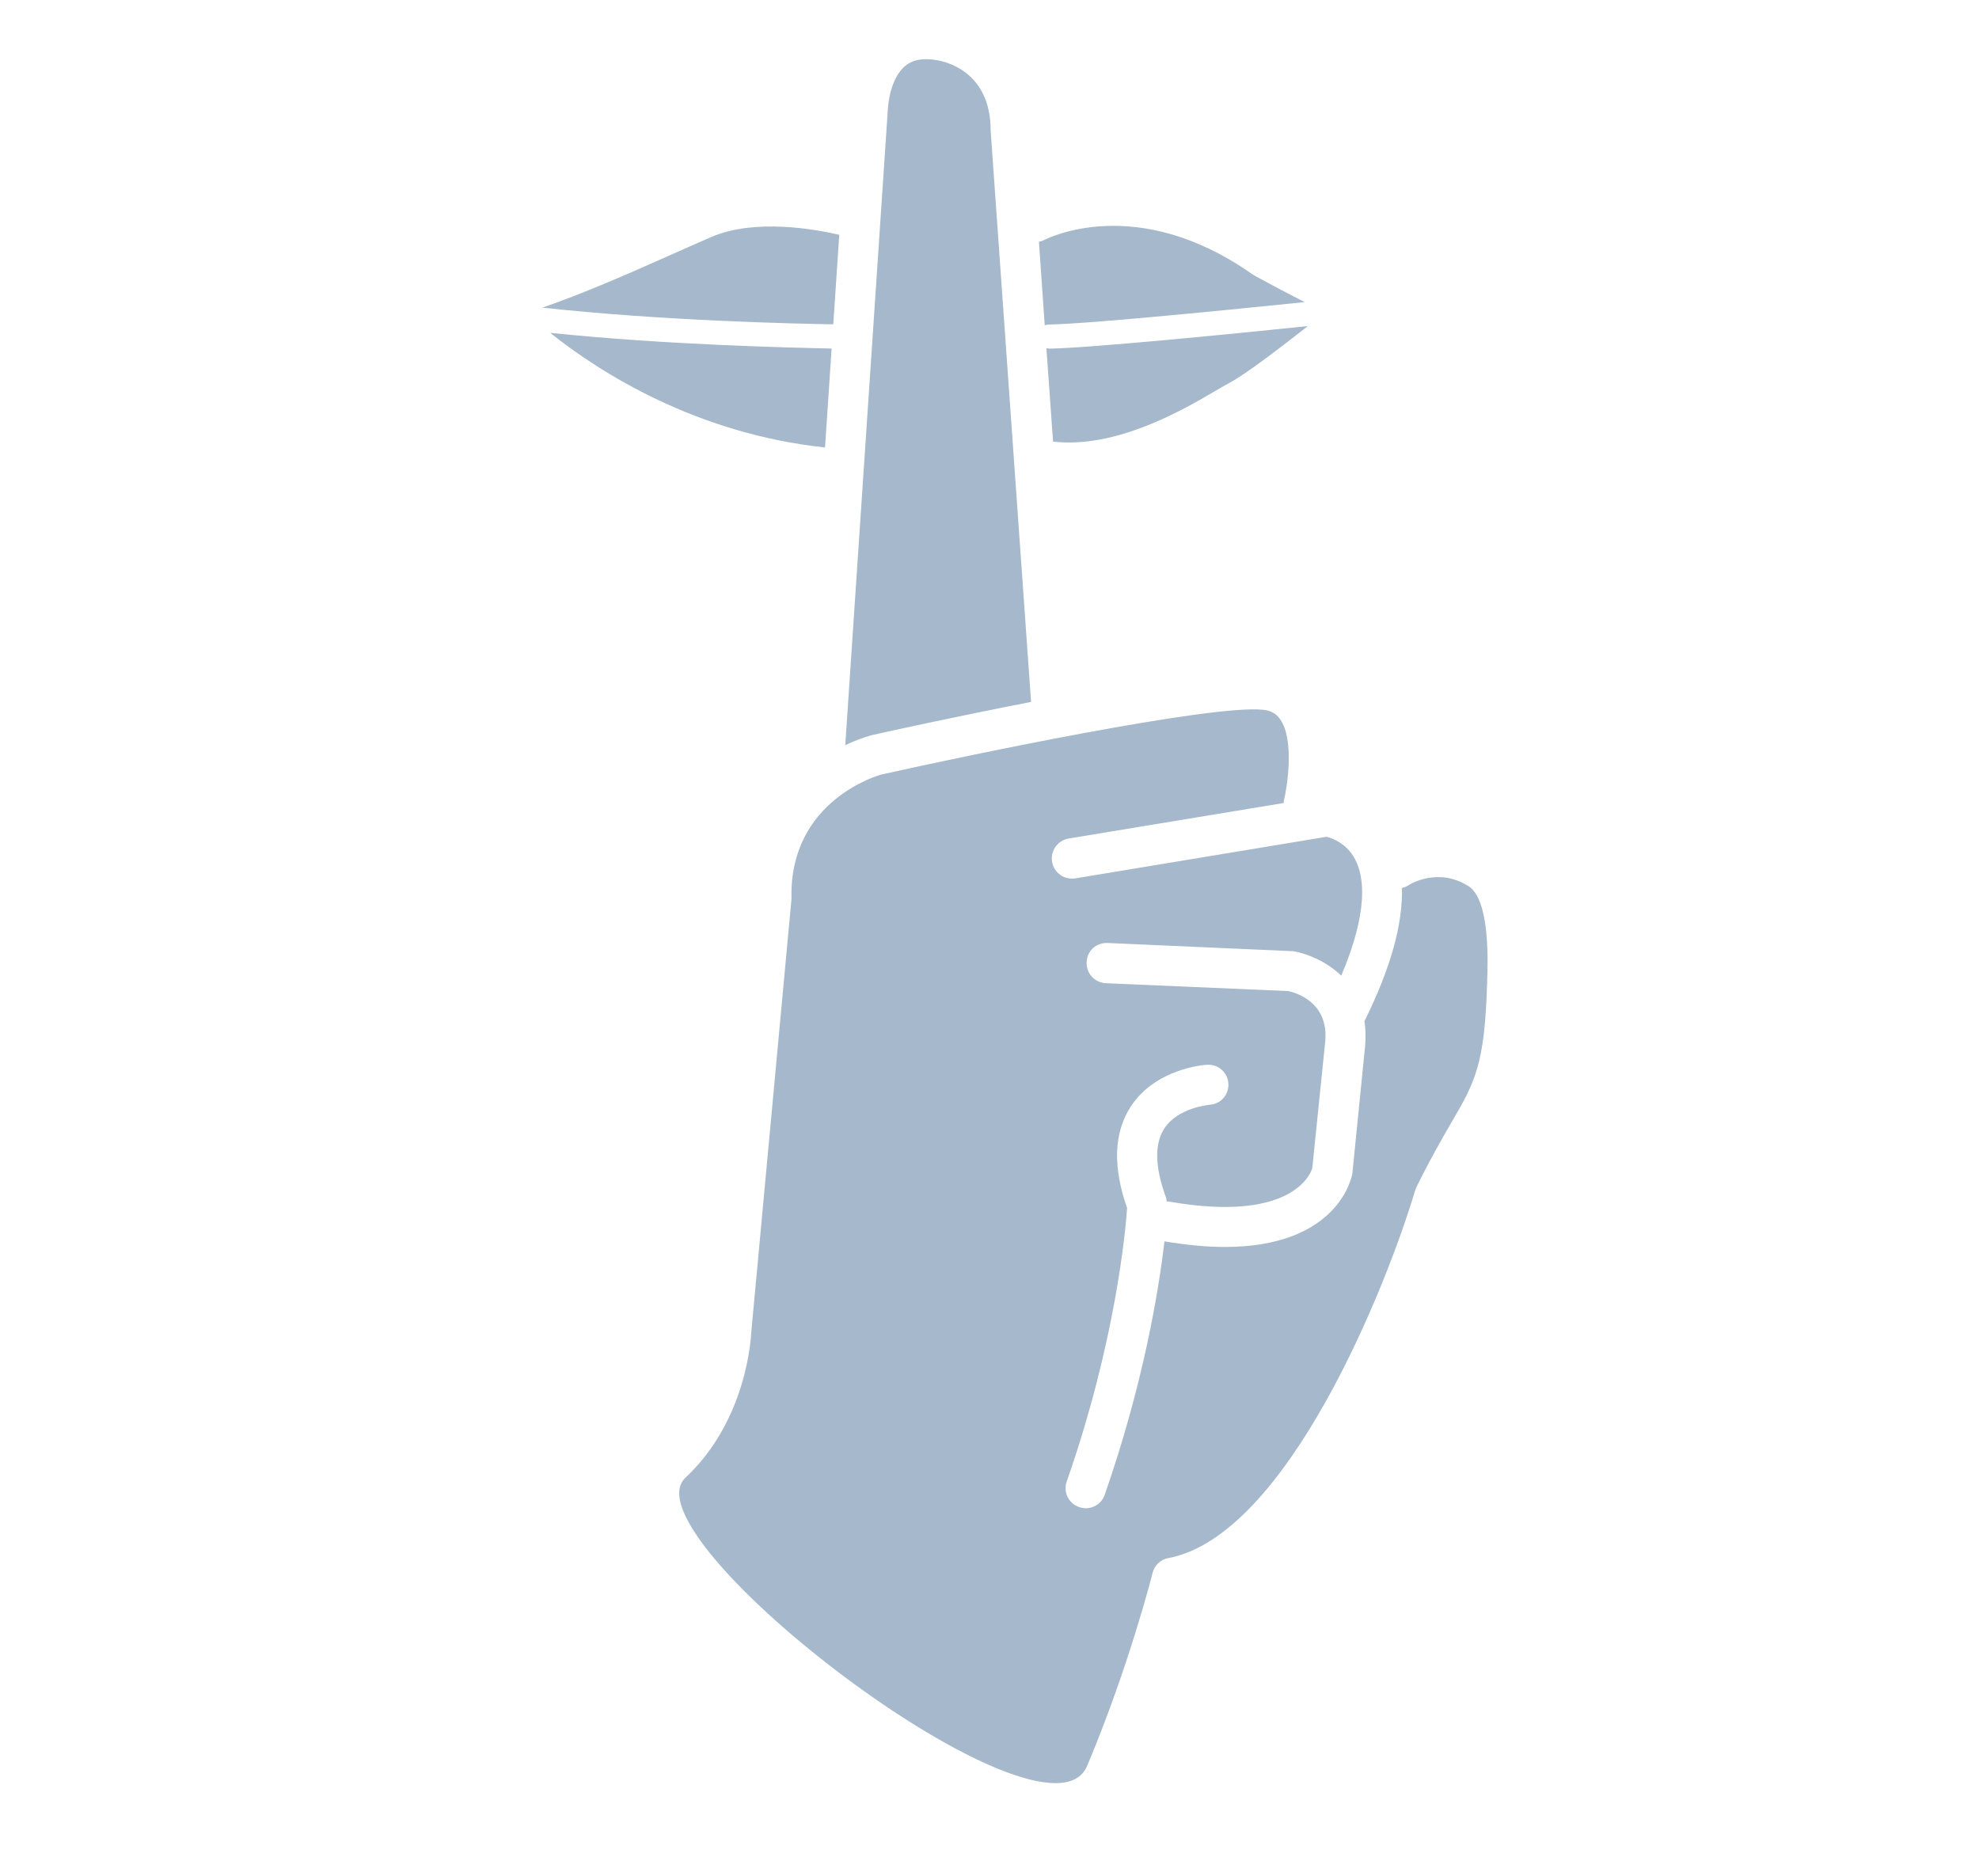<?xml version="1.0" encoding="UTF-8"?>
<svg xmlns="http://www.w3.org/2000/svg" xmlns:xlink="http://www.w3.org/1999/xlink" version="1.1" x="0px" y="0px" viewBox="0 0 201.61 191.11" style="enable-background:new 0 0 201.61 191.11;" xml:space="preserve">
<style type="text/css">
	.st0{clip-path:url(#SVGID_00000061456385313080389930000012109366899944050091_);fill:#A6B8CB;}
	.st1{clip-path:url(#SVGID_00000061456385313080389930000012109366899944050091_);fill:#D4DBE5;}
	.st2{clip-path:url(#SVGID_00000061456385313080389930000012109366899944050091_);fill:#D51317;}
	.st3{clip-path:url(#SVGID_00000061456385313080389930000012109366899944050091_);fill:#FFFFFF;}
	.st4{clip-path:url(#SVGID_00000029742564113027614000000013990010592438507654_);fill:#A6B8CB;}
	.st5{fill:#A6B8CB;}
	.st6{clip-path:url(#SVGID_00000132773202065033537930000015989426118455792548_);fill:#A6B8CB;}
	.st7{clip-path:url(#SVGID_00000171696019155150524570000002141097583350150017_);fill:#A6B8CB;}
	.st8{clip-path:url(#SVGID_00000102507483006694361180000013133206361798831525_);fill:#A6B8CB;}
	.st9{clip-path:url(#SVGID_00000179607201367008522220000002240434739434941838_);fill:#A6B8CB;}
	.st10{clip-path:url(#SVGID_00000155863950128578287990000007828050320577887133_);fill:#A6B8CB;}
	.st11{clip-path:url(#SVGID_00000092453613668392442510000005190431434321352377_);fill:#A6B8CB;}
	.st12{clip-path:url(#SVGID_00000101065080370515111490000007981444221898911380_);fill:#A6B8CB;}
	.st13{fill:none;}
	.st14{clip-path:url(#SVGID_00000057133465435595520110000010832209770073975945_);}
	.st15{clip-path:url(#SVGID_00000057133465435595520110000010832209770073975945_);fill:#A6B8CB;}
</style>
<g id="Ebene_1">
	<g>
		<defs>
			<rect id="SVGID_00000158729771932326246670000013900525180605213317_" x="55.25" y="6.03" width="96.29" height="175.64"></rect>
		</defs>
		<clipPath id="SVGID_00000119077500357792440650000010241877513380733872_">
			<use xlink:href="#SVGID_00000158729771932326246670000013900525180605213317_" style="overflow:visible;"></use>
		</clipPath>
		<path style="clip-path:url(#SVGID_00000119077500357792440650000010241877513380733872_);fill:#A6B8CB;" d="M110.75,179.91    c4.27-10.12,6.65-19.6,6.67-19.66c0.19-0.78,0.82-1.38,1.6-1.51c12.15-2.29,22.28-27.83,25.15-37.47c0.04-0.11,0.08-0.2,0.12-0.31    c1.4-2.83,2.56-4.86,3.5-6.48c2.46-4.2,3.47-5.94,3.71-14.37c0.09-2.31,0.27-8.46-1.9-9.83h0c-3.22-2.03-6.15-0.08-6.17-0.06    c-0.18,0.12-0.41,0.2-0.61,0.25c0.1,3.69-1.15,8.19-3.82,13.57c0.12,0.74,0.14,1.54,0.08,2.42l-1.31,13.1    c-0.08,0.49-1.54,7.48-13,7.48c-1.79,0-3.83-0.19-6.14-0.57c-0.58,4.92-2.11,14.42-6.09,25.82c-0.28,0.84-1.08,1.37-1.92,1.37    c-0.23,0-0.45-0.04-0.68-0.12c-1.09-0.37-1.64-1.54-1.27-2.6c4.98-14.23,6.01-25.64,6.15-27.87c-1.47-4.2-1.35-7.66,0.36-10.31    c2.54-3.93,7.58-4.28,7.79-4.28c1.13-0.08,2.11,0.78,2.17,1.92c0.06,1.13-0.78,2.09-1.9,2.15c-0.1,0.02-3.26,0.29-4.64,2.44    c-1.02,1.6-0.94,3.96,0.2,7.05c0.04,0.12,0.04,0.25,0.06,0.37c0.08,0,0.14-0.02,0.2,0c13.17,2.32,14.63-3.36,14.63-3.42    l1.32-12.92c0.35-3.99-3.02-4.94-3.77-5.1l-18.59-0.8c-1.13-0.06-2.01-1.01-1.95-2.15c0.04-1.13,0.95-1.99,2.13-1.95l18.73,0.83    c0.08,0,0.17,0,0.27,0.02c1.35,0.25,3.28,1.01,4.81,2.48c2.77-6.54,2.36-10.03,1.42-11.83c-0.84-1.64-2.33-2.17-2.91-2.32    l-25.62,4.24c-1.13,0.17-2.17-0.58-2.35-1.7c-0.19-1.11,0.57-2.17,1.68-2.36l21.91-3.62c0.02-0.06,0-0.14,0.02-0.22    c0.36-1.47,1.09-6.23-0.37-8.3c-0.41-0.6-0.96-0.9-1.76-0.98c-5.22-0.55-29.82,4.57-38.87,6.6c-0.31,0.08-9.32,2.63-9.16,12.48    v0.23l-4.09,44.06c-0.03,0.31-0.33,8.89-6.7,14.86C63.43,156.5,106.68,189.57,110.75,179.91 M106.9,35.52    c-0.11,0-0.2-0.04-0.3-0.06l0.68,9.53c6.42,0.74,13.22-3.22,16.51-5.15c0.57-0.33,1.02-0.6,1.4-0.8c1.74-0.92,5.36-3.71,8.05-5.82    c-7.29,0.76-22.03,2.22-26.31,2.3L106.9,35.52z M106.88,33.06c4.12-0.06,18.74-1.54,26.03-2.28c-3.01-1.54-5.27-2.79-5.29-2.81    c-11.84-8.36-20.97-3.67-21.35-3.47c-0.14,0.06-0.28,0.11-0.43,0.12l0.59,8.51C106.57,33.11,106.72,33.06,106.88,33.06    L106.88,33.06z M105.04,71.51l-4.12-58.23c0-5.99-4.59-7.01-5.49-7.15C94,5.88,92.94,6.09,92.18,6.75    c-1.38,1.17-1.7,3.62-1.73,4.39l-4.34,64.78c0.96-0.47,1.89-0.79,2.69-1.02C90.36,74.54,97.27,73.03,105.04,71.51L105.04,71.51z     M85.5,23.92c-2.39-0.55-8.57-1.7-13.05,0.23c-1.38,0.6-2.85,1.25-4.39,1.94c-4.16,1.85-8.69,3.84-12.81,5.25    c12.14,1.33,25.6,1.64,29.64,1.7L85.5,23.92z M84.05,45.59c-13.2-1.42-22.96-7.66-28-11.68c11.83,1.23,24.58,1.51,28.67,1.6    L84.05,45.59z"></path>
	</g>
</g>
<g id="Ebene_2">
</g>
</svg>
